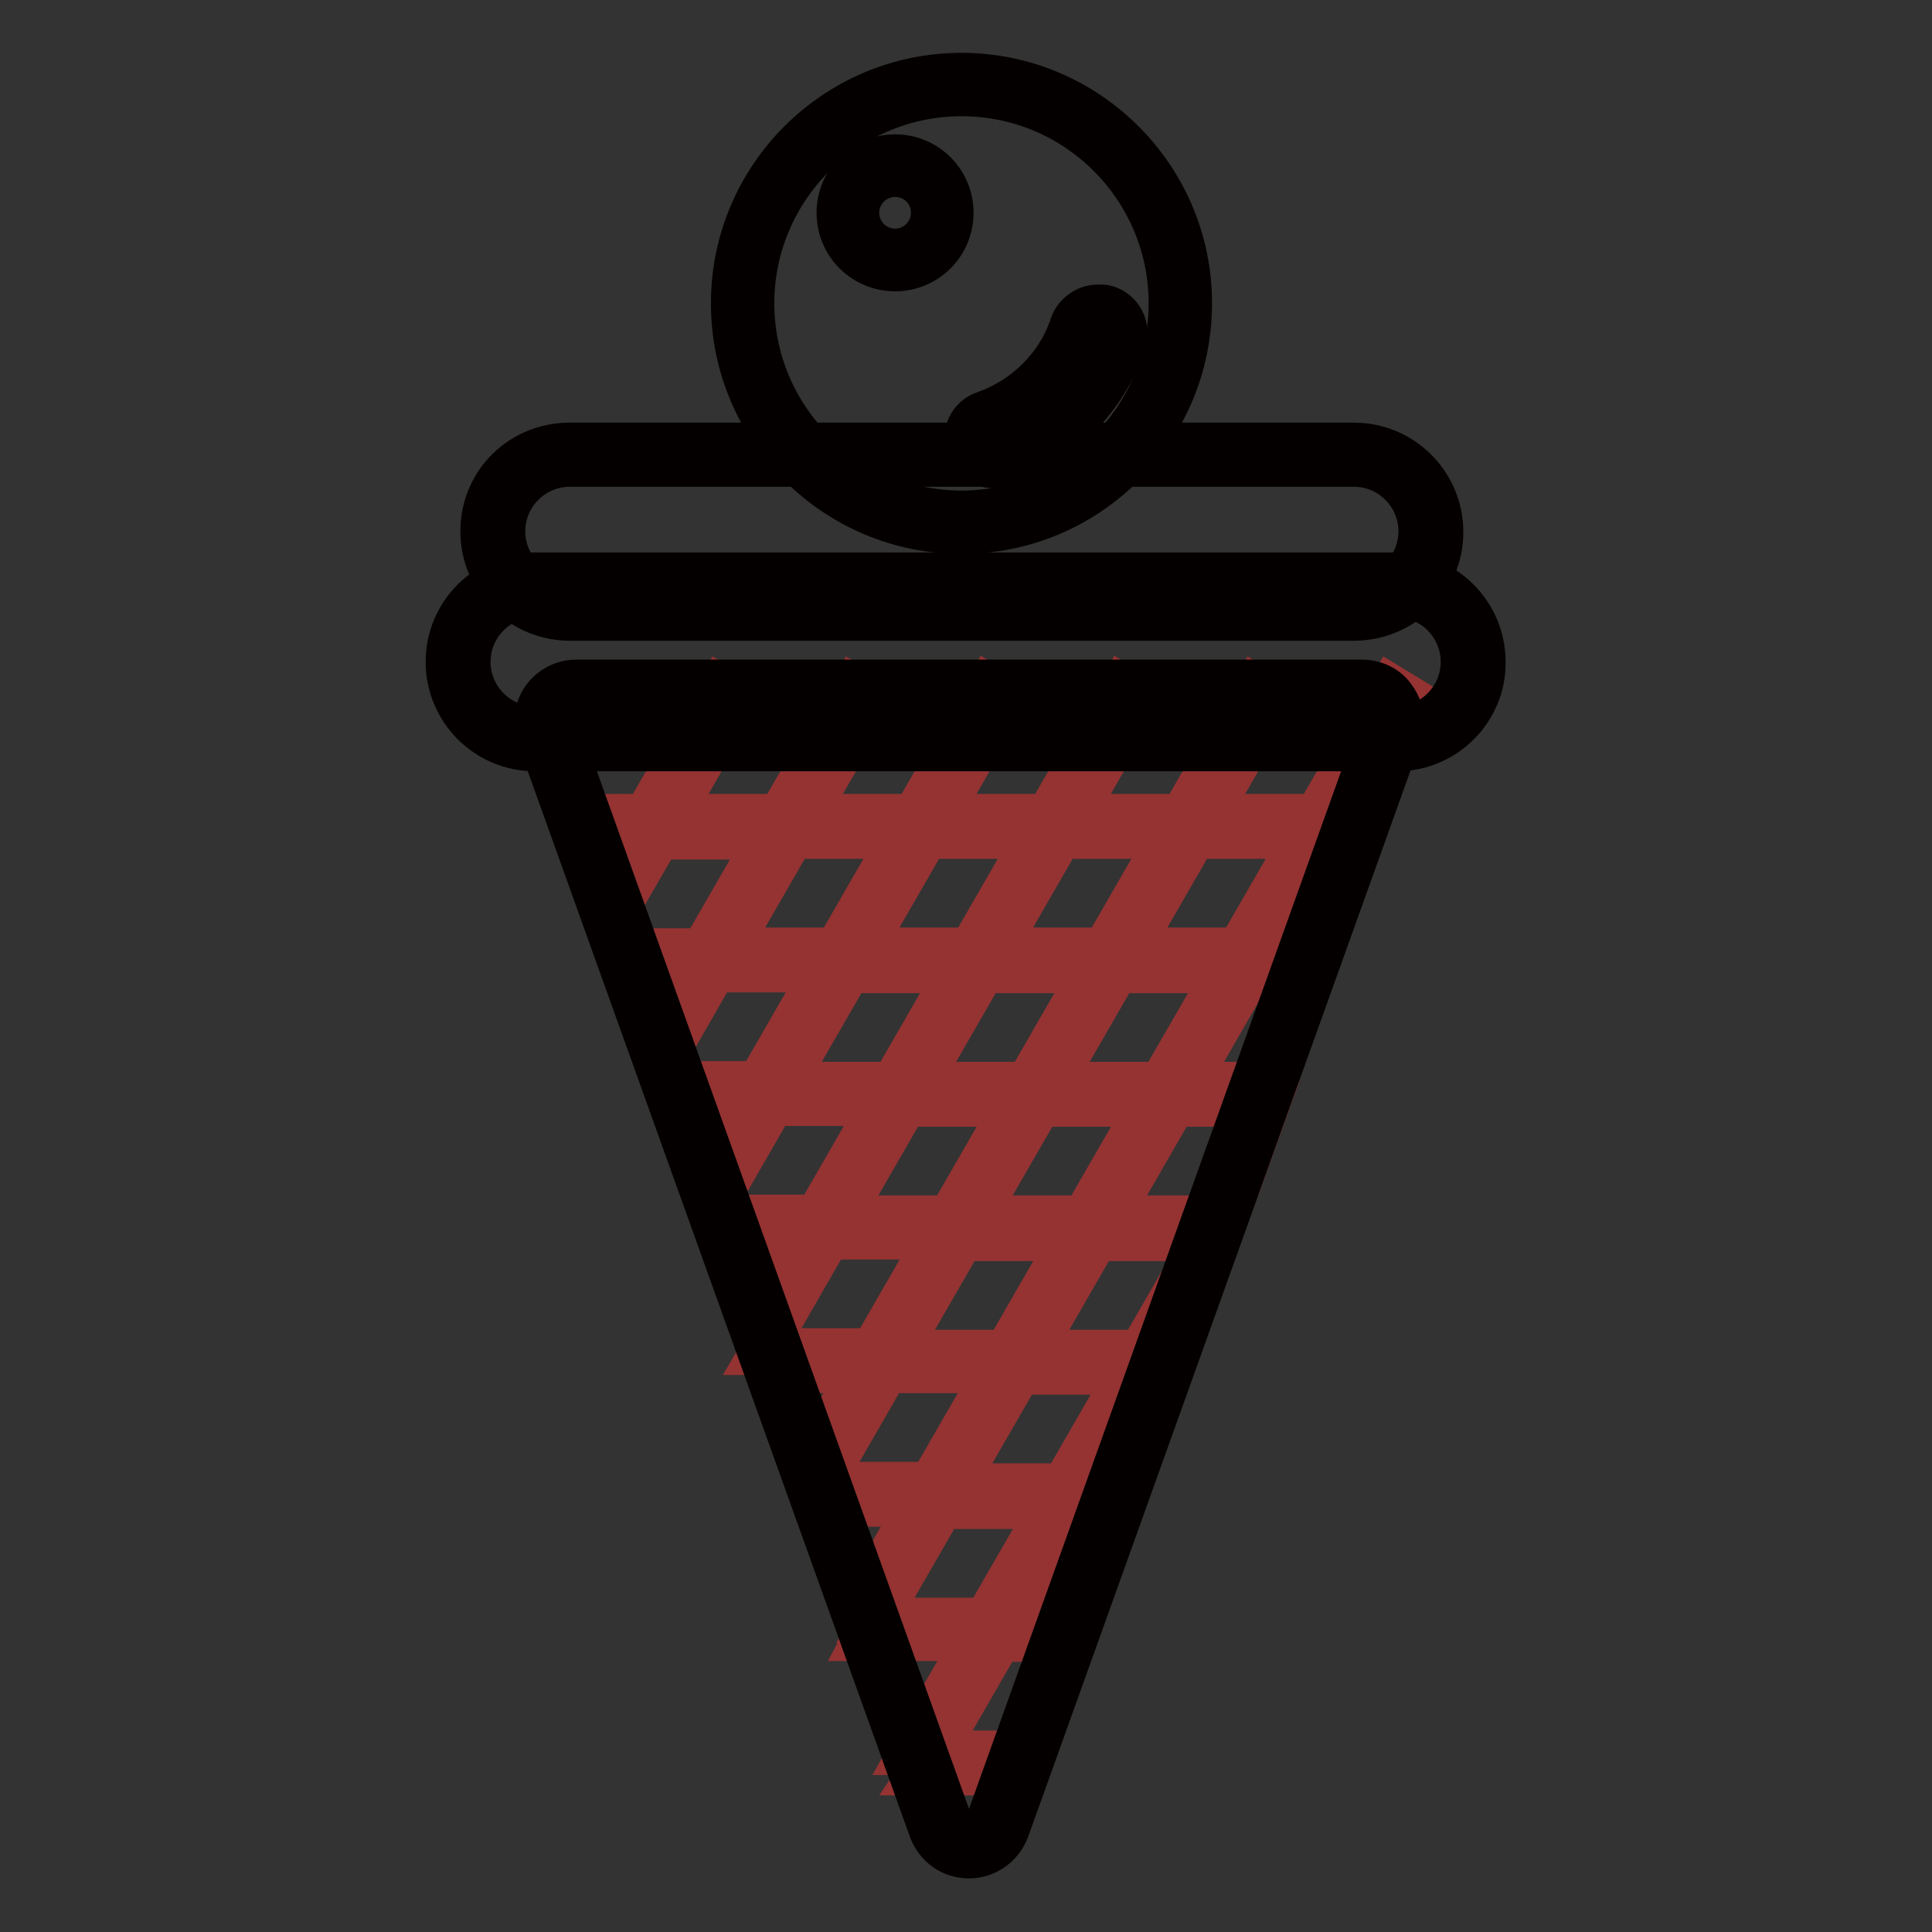 <?xml version="1.0" encoding="utf-8"?>
<!-- Svg Vector Icons : http://www.onlinewebfonts.com/icon -->
<!DOCTYPE svg PUBLIC "-//W3C//DTD SVG 1.1//EN" "http://www.w3.org/Graphics/SVG/1.1/DTD/svg11.dtd">
<svg version="1.1" xmlns="http://www.w3.org/2000/svg" xmlns:xlink="http://www.w3.org/1999/xlink" x="0px" y="0px" viewBox="0 0 256 256" enable-background="new 0 0 256 256" xml:space="preserve">
<rect x="0" y="0" width="256" height="256" fill="#333333" stroke="none"/>
<g> <path stroke-width="6" fill-opacity="0" stroke="#f9d093"  d="M128.4,244.7c-1.7,0-3.2-1-3.7-2.6l-52-145c-0.4-1.2-0.3-2.6,0.5-3.6c0.8-1.1,2-1.7,3.3-1.7h104.1 c1.3,0,2.5,0.6,3.3,1.7c0.7,1.1,0.9,2.4,0.5,3.6l-52,145C131.6,243.6,130.1,244.7,128.4,244.7z"/> <path stroke-width="6" fill-opacity="0" stroke="#943332"  d="M108.5,196.9L108.5,196.9L108.5,196.9z M101,179.2h1.2l-0.5-1.2L101,179.2z"/> <path stroke-width="6" fill-opacity="0" stroke="#943332"  d="M184.3,91.1l-1.1,1.8c-0.7-0.7-1.7-1.1-2.8-1.1h-12.8l-1.2-0.7l-0.4,0.7h-16.2l-1.1-0.7l-0.4,0.7h-16.2 l-1.1-0.7l-0.4,0.7h-16.2l-1.2-0.7l-0.4,0.7H96.7l-1.2-0.7l-0.4,0.7H76.4c-1.3,0-2.5,0.6-3.3,1.7s-0.9,2.4-0.5,3.6l0.6,1.7l1.2,3.3 l5.2-9h14.7l-8.7,15.1h-9l1,2.6h6.5l-4,7l1.2,3.3l5.9-10.2h14.7l-8.7,15.1H83l1,2.6h7.7l-4.7,8.2L88,140l6.6-11.5h14.7l-8.7,15.1 H89.4l1,2.6h8.8l-5.4,9.4l1.2,3.3l7.3-12.7h14.7l-8.7,15.1H95.7l1,2.6h9.9l-6.1,10.6l1.2,3.3l8-13.9h14.7l-8.7,15.1h-13.5l1,2.6 h11.1l-6.8,11.8l1.2,3.3l8.7-15.1h14.7l-8.7,15.1h-14.7l1,2.6h12.2l-7.5,13l0.7,2.1l0.4,1.2l-0.8,1.5h14.7l-8.2,14.2l-0.5,0.9h0.8 l0.8,2.4l-0.2,0.3h12.8l1-2.6h-12.2l8.7-15.1h8.9l1-2.6h-8.3l8.7-15.1h5l1-2.6H144l8.7-15.1h1.1l1-2.6l0.9-2.4l4.6-12.7l0.4-1.3 l0.8-1.4l2.5-4.3l3.9-10.8h-1.3l-5.4,15.1h-14.4l8.7-15.1h11.1l1-2.6H157l8.7-15.1h7.2l1-2.6h-6.7l8.7-15.1h3.3l1-2.6h-2.8l7-12 l1.8-3.1l0.4-0.7L184.3,91.1L184.3,91.1z M150.7,93.1h14.7l-8.7,15.1H142L150.7,93.1z M130.2,128.6h14.7l-8.7,15.1h-14.7 L130.2,128.6z M128.7,125.9H114l8.7-15.1h14.7L128.7,125.9z M131.7,125.9l8.7-15.1h14.7l-8.7,15.1H131.7z M132.9,93.1h14.7 l-8.7,15.1h-14.7L132.9,93.1L132.9,93.1z M115.2,93.1h14.7l-8.7,15.1h-14.7L115.2,93.1z M88.7,108.2l8.7-15.1h14.7l-8.7,15.1H88.7z  M96.2,125.9l8.7-15.1h14.7l-8.7,15.1H96.2z M103.7,143.7l8.7-15.1h14.7l-8.7,15.1H103.7z M111.2,161.4l8.7-15.1h14.7l-8.7,15.1 H111.2z M118.7,179.2l8.7-15.1h14.7l-8.7,15.1H118.7z M130.7,214.7H116l8.7-15.1h14.7L130.7,214.7z M141,196.9h-14.7l8.7-15.1h14.7 L141,196.9L141,196.9z M159.9,164.1l-8.7,15.1h-14.7l8.7-15.1H159.9z M143.7,161.4H129l8.7-15.1h14.7L143.7,161.4z M153.9,143.7 h-14.7l8.7-15.1h14.7L153.9,143.7z M164.2,125.9h-14.7l8.7-15.1h14.7L164.2,125.9z M174.5,108.2h-14.7l8.7-15.1h14.7L174.5,108.2z" /> <path stroke-width="6" fill-opacity="0" stroke="#040000"  d="M180.4,93.1c1.8,0,3.1,1.8,2.5,3.5l-52,145c-0.4,1.2-1.5,1.7-2.5,1.7c-1,0-2.1-0.6-2.5-1.7l-52-145 c-0.6-1.7,0.7-3.5,2.5-3.5L180.4,93.1 M180.4,90.4H76.4c-1.7,0-3.3,0.8-4.3,2.2c-1,1.4-1.2,3.2-0.7,4.8l52,145 c0.8,2.1,2.7,3.5,5,3.5c2.2,0,4.2-1.4,5-3.5l52-145c0.6-1.6,0.3-3.4-0.7-4.8C183.8,91.2,182.2,90.4,180.4,90.4L180.4,90.4z"/> <path stroke-width="6" fill-opacity="0" stroke="#ffffff"  d="M185.1,97.9H70.9c-5.6,0-10.2-4.6-10.2-10.2c0-5.6,4.6-10.2,10.2-10.2h114.1c5.6,0,10.2,4.6,10.2,10.2 C195.3,93.3,190.7,97.9,185.1,97.9z"/> <path stroke-width="6" fill-opacity="0" stroke="#040000"  d="M185.1,99.2H70.9c-6.4,0-11.5-5.2-11.5-11.5c0-6.4,5.2-11.5,11.5-11.5h114.1c6.4,0,11.5,5.2,11.5,11.5 C196.6,94,191.4,99.2,185.1,99.2z M70.9,78.8c-4.9,0-8.9,4-8.9,8.9c0,4.9,4,8.9,8.9,8.9h114.1c4.9,0,8.9-4,8.9-8.9 c0-4.9-4-8.9-8.9-8.9H70.9z"/> <path stroke-width="6" fill-opacity="0" stroke="#ffffff"  d="M179.4,80.7H75.5c-5.6,0-10.2-4.6-10.2-10.2c0-5.6,4.6-10.2,10.2-10.2h103.9c5.6,0,10.2,4.6,10.2,10.2 C189.6,76.1,185,80.7,179.4,80.7L179.4,80.7z"/> <path stroke-width="6" fill-opacity="0" stroke="#040000"  d="M179.4,81.9H75.5c-6.3,0-11.5-5.1-11.5-11.5S69.1,59,75.5,59h103.9c6.3,0,11.5,5.1,11.5,11.5 S185.7,81.9,179.4,81.9L179.4,81.9z M75.5,61.5c-4.9,0-8.9,4-8.9,8.9s4,8.9,8.9,8.9h103.9c4.9,0,8.9-4,8.9-8.9s-4-8.9-8.9-8.9H75.5 z"/> <path stroke-width="6" fill-opacity="0" stroke="#e84158"  d="M98.4,40.2c0,16,13,29,29,29c16,0,29-13,29-29c0,0,0,0,0,0c0-16-13-29-29-29 C111.4,11.2,98.4,24.2,98.4,40.2z"/> <path stroke-width="6" fill-opacity="0" stroke="#040000"  d="M127.4,70.4c-16.6,0-30.2-13.5-30.2-30.2S110.8,10,127.4,10s30.2,13.5,30.2,30.2S144.1,70.4,127.4,70.4z  M127.4,12.4c-15.3,0-27.8,12.5-27.8,27.8c0,15.3,12.5,27.8,27.8,27.8c15.3,0,27.8-12.5,27.8-27.8 C155.2,24.9,142.8,12.4,127.4,12.4z"/> <path stroke-width="6" fill-opacity="0" stroke="#ffffff"  d="M131.7,60.6c-1,0-1.9-0.6-2.3-1.6c-0.2-0.6-0.2-1.2,0.1-1.8s0.8-1,1.3-1.2c5.8-2,10.4-6.7,12.3-12.5 c0.3-1,1.2-1.6,2.2-1.6c0.3,0,0.5,0.1,0.8,0.1c1.2,0.4,1.9,1.8,1.5,3c-2.4,7.2-8.1,12.9-15.3,15.4C132.2,60.5,132,60.6,131.7,60.6z "/> <path stroke-width="6" fill-opacity="0" stroke="#040000"  d="M145.5,43.1c0.1,0,0.3,0,0.4,0.1c0.6,0.2,1,0.9,0.7,1.5c-2.3,6.8-7.7,12.3-14.6,14.7 c-0.1,0.1-0.3,0.1-0.4,0.1c-0.5,0-1-0.3-1.1-0.8c-0.2-0.6,0.1-1.3,0.7-1.5c6.1-2.1,11-7.1,13.1-13.2 C144.5,43.4,145,43.1,145.5,43.1 M145.5,40.7c-1.5,0-2.9,1-3.4,2.4c-1.8,5.5-6.2,9.8-11.6,11.7c-1.9,0.6-2.8,2.7-2.2,4.5 c0.5,1.4,1.9,2.4,3.4,2.4c0.4,0,0.8-0.1,1.2-0.2c7.5-2.6,13.5-8.7,16-16.2c0.6-1.9-0.4-3.9-2.3-4.5 C146.3,40.7,145.9,40.7,145.5,40.7L145.5,40.7z"/> <path stroke-width="6" fill-opacity="0" stroke="#ffffff"  d="M112.4,28.2c0,3.4,2.8,6.2,6.2,6.2c3.4,0,6.2-2.8,6.2-6.2l0,0c0-3.4-2.8-6.2-6.2-6.2 C115.2,21.9,112.4,24.7,112.4,28.2z"/> <path stroke-width="6" fill-opacity="0" stroke="#040000"  d="M118.6,35.6c-4.1,0-7.4-3.3-7.4-7.4s3.3-7.4,7.4-7.4c4.1,0,7.4,3.3,7.4,7.4S122.7,35.6,118.6,35.6z  M118.6,23.1c-2.8,0-5.1,2.3-5.1,5.1c0,2.8,2.3,5.1,5.1,5.1c2.8,0,5.1-2.3,5.1-5.1C123.7,25.4,121.5,23.1,118.6,23.1z"/></g>
</svg>